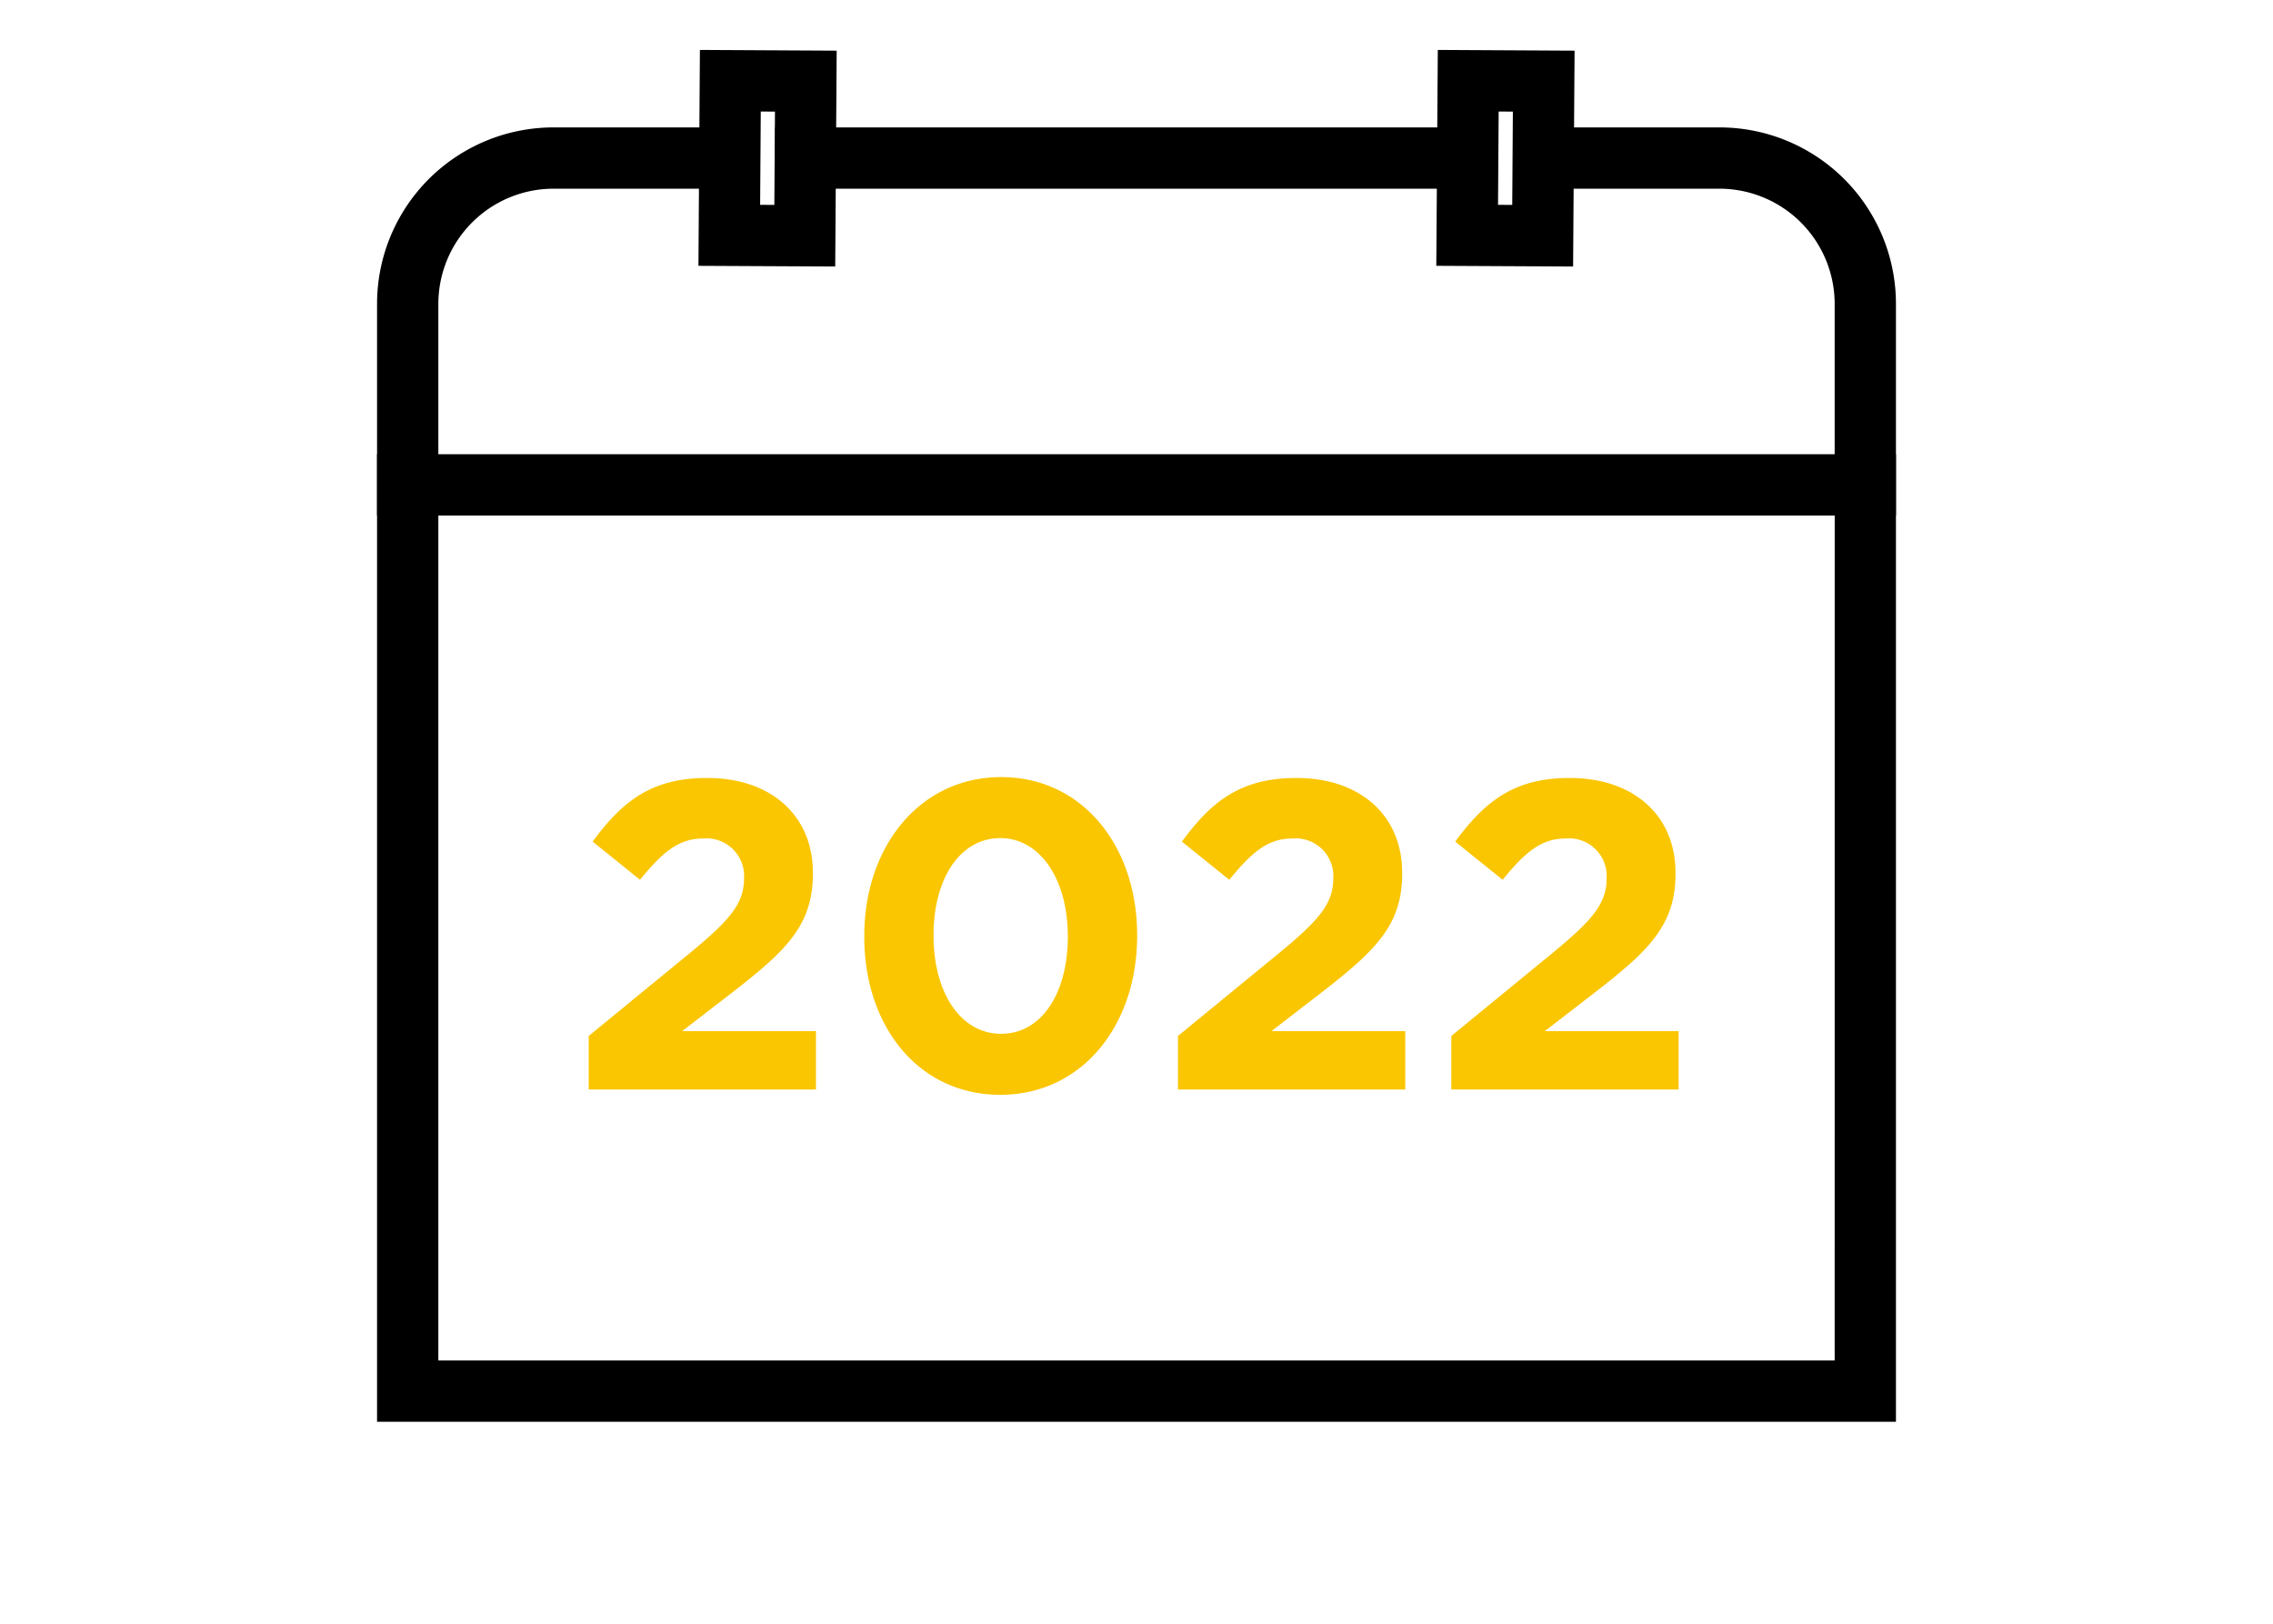 <svg xmlns="http://www.w3.org/2000/svg" width="224" height="160" viewBox="0 0 224 160">
  <g id="Group_4970" data-name="Group 4970" transform="translate(-4960 -3168)">
    <rect id="Rectangle_14320" data-name="Rectangle 14320" width="224" height="160" transform="translate(4960 3168)" fill="#fff" opacity="0"/>
    <g id="Group_4967" data-name="Group 4967" transform="translate(4997.158 3172.92)">
      <path id="Path_80" data-name="Path 80" d="M-38.611,8.715h22.4V2.964H-29.4l4.929-3.805c5.362-4.151,7.956-6.659,7.956-11.718v-.086c0-5.664-4.151-9.34-10.421-9.34-5.4,0-8.3,2.205-11.286,6.27l4.67,3.762c2.248-2.767,3.848-4.065,6.183-4.065A3.713,3.713,0,0,1-23.3-12.084c0,2.508-1.47,4.151-5.232,7.264L-38.611,3.439Zm40.559.519c8.086,0,13.491-6.875,13.491-15.653v-.086c0-8.778-5.4-15.566-13.4-15.566-8.043,0-13.491,6.875-13.491,15.653v.086C-11.456,2.445-6.137,9.234,1.948,9.234Zm.086-6.01c-4.021,0-6.659-4.108-6.659-9.642v-.086c0-5.535,2.594-9.556,6.572-9.556s6.659,4.151,6.659,9.642v.086C8.607-.841,6.056,3.223,2.035,3.223ZM19.461,8.715h22.4V2.964H28.671L33.6-.841c5.362-4.151,7.956-6.659,7.956-11.718v-.086c0-5.664-4.151-9.34-10.421-9.34-5.4,0-8.3,2.205-11.286,6.27l4.67,3.762c2.248-2.767,3.848-4.065,6.183-4.065a3.713,3.713,0,0,1,4.065,3.935c0,2.508-1.47,4.151-5.232,7.264L19.461,3.439Zm26.938,0H68.8V2.964H55.609L60.538-.841C65.9-4.992,68.494-7.5,68.494-12.559v-.086c0-5.664-4.151-9.34-10.421-9.34-5.4,0-8.3,2.205-11.286,6.27l4.67,3.762c2.248-2.767,3.848-4.065,6.183-4.065a3.713,3.713,0,0,1,4.065,3.935c0,2.508-1.47,4.151-5.232,7.264L46.4,3.439Z" transform="translate(59.467 93.725)" fill="#fac602"/>
      <g id="Group_4939" data-name="Group 4939">
        <g id="year-2022">
          <path id="Path_73" data-name="Path 73" d="M353.5,94.049H351.88V90.8H370.4a16,16,0,0,1,15.99,15.99v19.462h-3.249V106.79A12.742,12.742,0,0,0,370.4,94.049Z" transform="translate(-238.097 -81.77)"/>
          <path id="Path_73_-_Outline" data-name="Path 73 - Outline" d="M350.88,89.8h19.911a17.389,17.389,0,0,1,17.385,17.384v20.858h-6.039V107.185a11.361,11.361,0,0,0-11.344-11.346H350.88Zm34.506,35.452V107.185a14.6,14.6,0,0,0-14.6-14.6H353.67v.459h17.123a14.154,14.154,0,0,1,14.134,14.136v18.068Z" transform="translate(-238.492 -82.165)"/>
          <path id="Path_74" data-name="Path 74" d="M75.16,170.09H222.055v92.548H75.16Zm3.249,3.249h140.4v86.05H78.409Z" transform="translate(-73.765 -128.857)" fill-rule="evenodd"/>
          <path id="Path_74_-_Outline" data-name="Path 74 - Outline" d="M74.16,169.09H223.844v95.338H74.16Zm146.895,2.79H76.95v89.759h144.1Zm-143.645.46H220.6v88.84H77.409Zm140.4,2.79H80.2v83.26H217.805Z" transform="translate(-74.16 -129.252)"/>
          <path id="Path_76" data-name="Path 76" d="M153.286,72.02l10.69.057-.126,18.48L153.16,90.5Zm3.229,3.265,4.187.024-.081,11.981-4.187-.02.081-11.985Z" transform="translate(-120.086 -70.618)" fill-rule="evenodd"/>
          <path id="Path_76_-_Outline" data-name="Path 76 - Outline" d="M152.3,71.015l13.479.072-.145,21.269-13.479-.067Zm10.671,2.846-7.9-.042-.107,15.694,7.9.039Zm-7.442.418,6.977.041-.1,14.77-6.977-.034Zm4.168,2.814-1.4-.008-.062,9.194,1.4.007Z" transform="translate(-120.483 -71.015)"/>
          <path id="Path_78" data-name="Path 78" d="M332.336,72.02l10.69.057-.126,18.48L332.21,90.5Zm3.229,3.265,4.187.024-.081,11.981-4.187-.02.081-11.985Z" transform="translate(-226.416 -70.618)" fill-rule="evenodd"/>
          <path id="Path_78_-_Outline" data-name="Path 78 - Outline" d="M331.348,71.015l13.479.072-.145,21.269L331.2,92.288Zm10.671,2.846-7.9-.042-.107,15.694,7.9.039Zm-7.442.418,6.977.041-.1,14.77-6.977-.034Zm4.168,2.814-1.4-.008-.062,9.194,1.4.007Z" transform="translate(-226.813 -71.015)"/>
          <path id="Path_79" data-name="Path 79" d="M78.409,124.628v1.625H75.16V106.79A16,16,0,0,1,91.15,90.8h18.516v3.249H91.15a12.742,12.742,0,0,0-12.741,12.739ZM181.05,90.8h1.625v3.249H114.394V90.8Z" transform="translate(-73.765 -81.77)"/>
          <path id="Path_79_-_Outline" data-name="Path 79 - Outline" d="M80.2,128.042H74.16V107.185A17.391,17.391,0,0,1,91.544,89.8h19.912v6.039H91.545A11.361,11.361,0,0,0,80.2,107.183Zm-3.249-2.79h.46v-18.07A14.154,14.154,0,0,1,91.545,93.049h17.121v-.46H91.545a14.6,14.6,0,0,0-14.6,14.6ZM184.464,95.839H113.394V89.8h71.071Zm-68.281-2.79h65.491v-.46H116.183Z" transform="translate(-74.16 -82.165)"/>
        </g>
      </g>
    </g>
  </g>
</svg>
